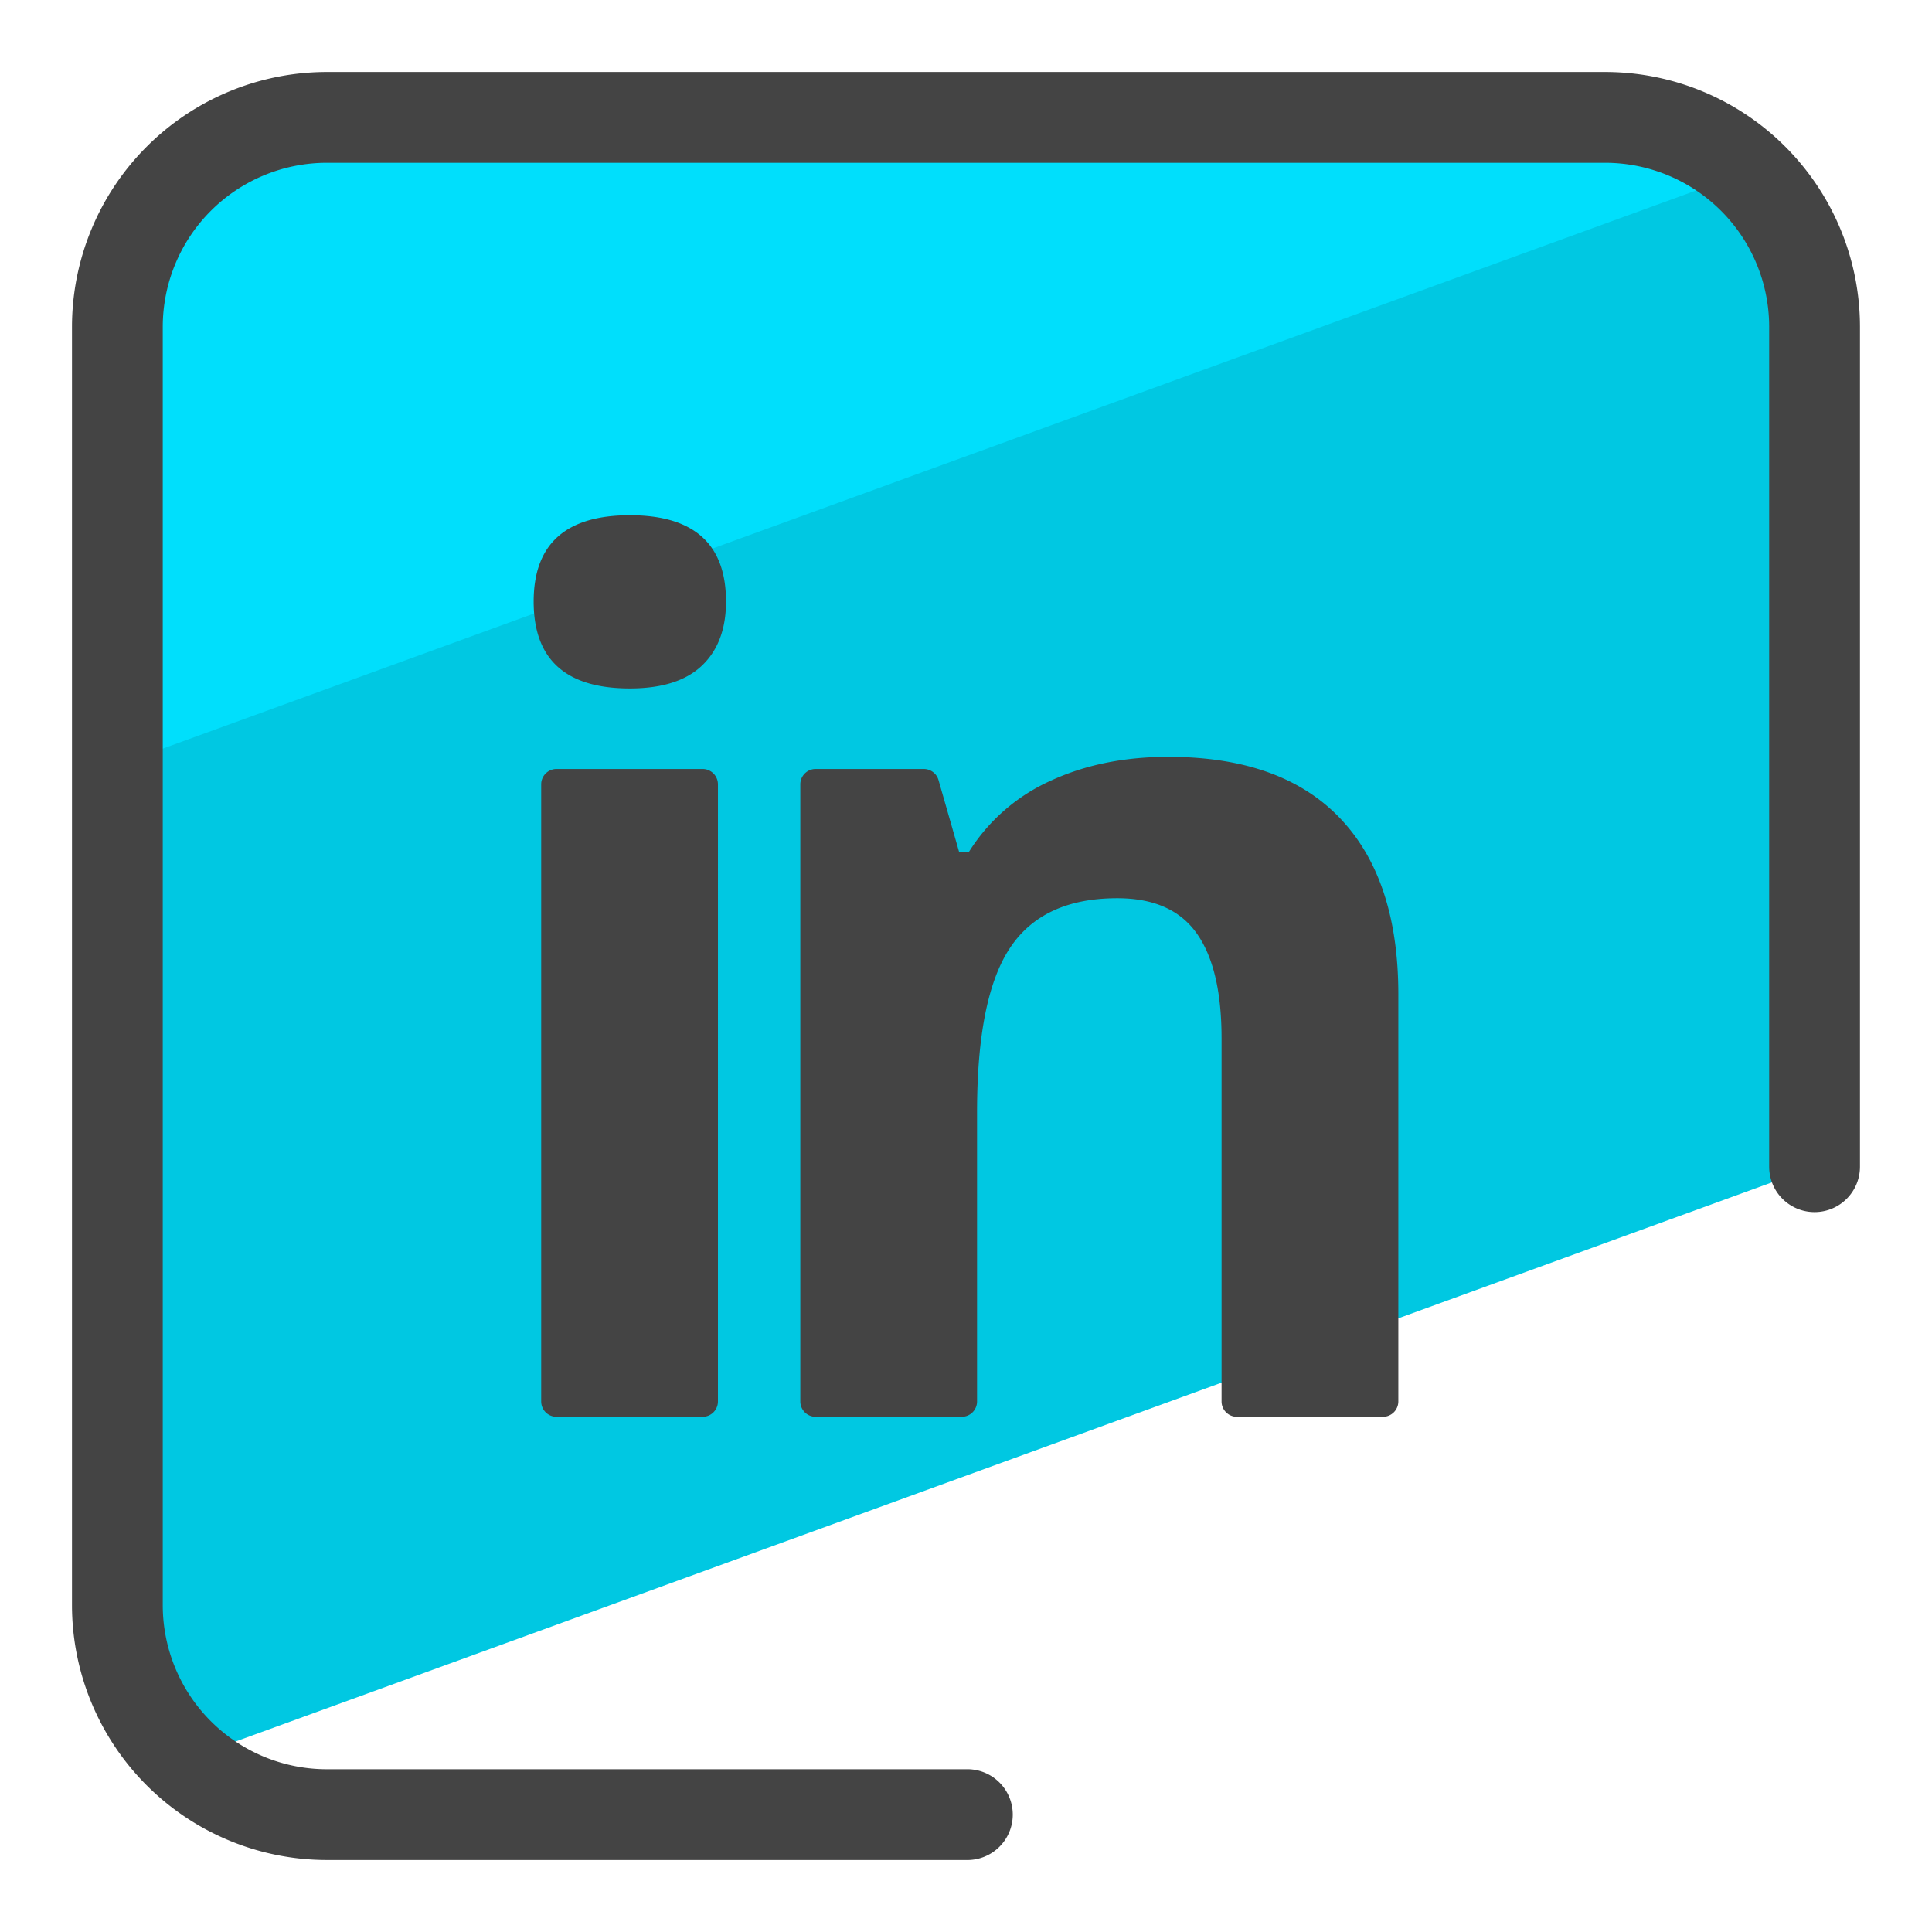 <svg xmlns="http://www.w3.org/2000/svg" version="1" viewBox="0 0 50 50"><path fill="#00C8E2" d="M4.818 45.536l42.145-15.339V8.454a5.417 5.417 0 0 0-5.417-5.417H8.454a5.417 5.417 0 0 0-5.417 5.417v33.091c0 1.587.694 3 1.781 3.991z"/><path fill="#00DFFC" d="M45.18 4.463a5.378 5.378 0 0 0-3.635-1.425H8.454a5.417 5.417 0 0 0-5.417 5.417v11.347L45.18 4.463z"/><path fill="#444" d="M25.001 48.137H8.454a6.599 6.599 0 0 1-6.591-6.591V8.455a6.599 6.599 0 0 1 6.591-6.592h33.091a6.599 6.599 0 0 1 6.591 6.592v21.739a1.175 1.175 0 1 1-2.35 0V8.455a4.247 4.247 0 0 0-4.242-4.242H8.454a4.247 4.247 0 0 0-4.242 4.242v33.091a4.247 4.247 0 0 0 4.242 4.242h16.547a1.175 1.175 0 1 1 0 2.349z"/><path fill="#444" d="M13.811 15.568c0-1.49.83-2.234 2.489-2.234 1.66 0 2.489.745 2.489 2.234 0 .71-.207 1.262-.622 1.657-.415.395-1.037.592-1.867.592-1.659 0-2.489-.75-2.489-2.249zm4.372 21.099h-3.78a.397.397 0 0 1-.397-.397V20.298c0-.219.178-.397.397-.397h3.78c.219 0 .397.178.397.397V36.27a.397.397 0 0 1-.397.397zm17.608 0h-3.78a.397.397 0 0 1-.397-.397v-9.395c0-1.21-.215-2.117-.645-2.722-.43-.605-1.115-.907-2.054-.907-1.28 0-2.204.427-2.774 1.282-.57.855-.855 2.272-.855 4.251v7.491a.397.397 0 0 1-.397.397h-3.78a.397.397 0 0 1-.397-.397V20.298c0-.219.178-.397.397-.397h2.798c.177 0 .333.117.382.288l.532 1.857h.255a4.832 4.832 0 0 1 2.107-1.837c.895-.415 1.912-.622 3.052-.622 1.949 0 3.429.527 4.439 1.582 1.01 1.055 1.515 2.577 1.515 4.566V36.27a.399.399 0 0 1-.398.397z"/></svg>